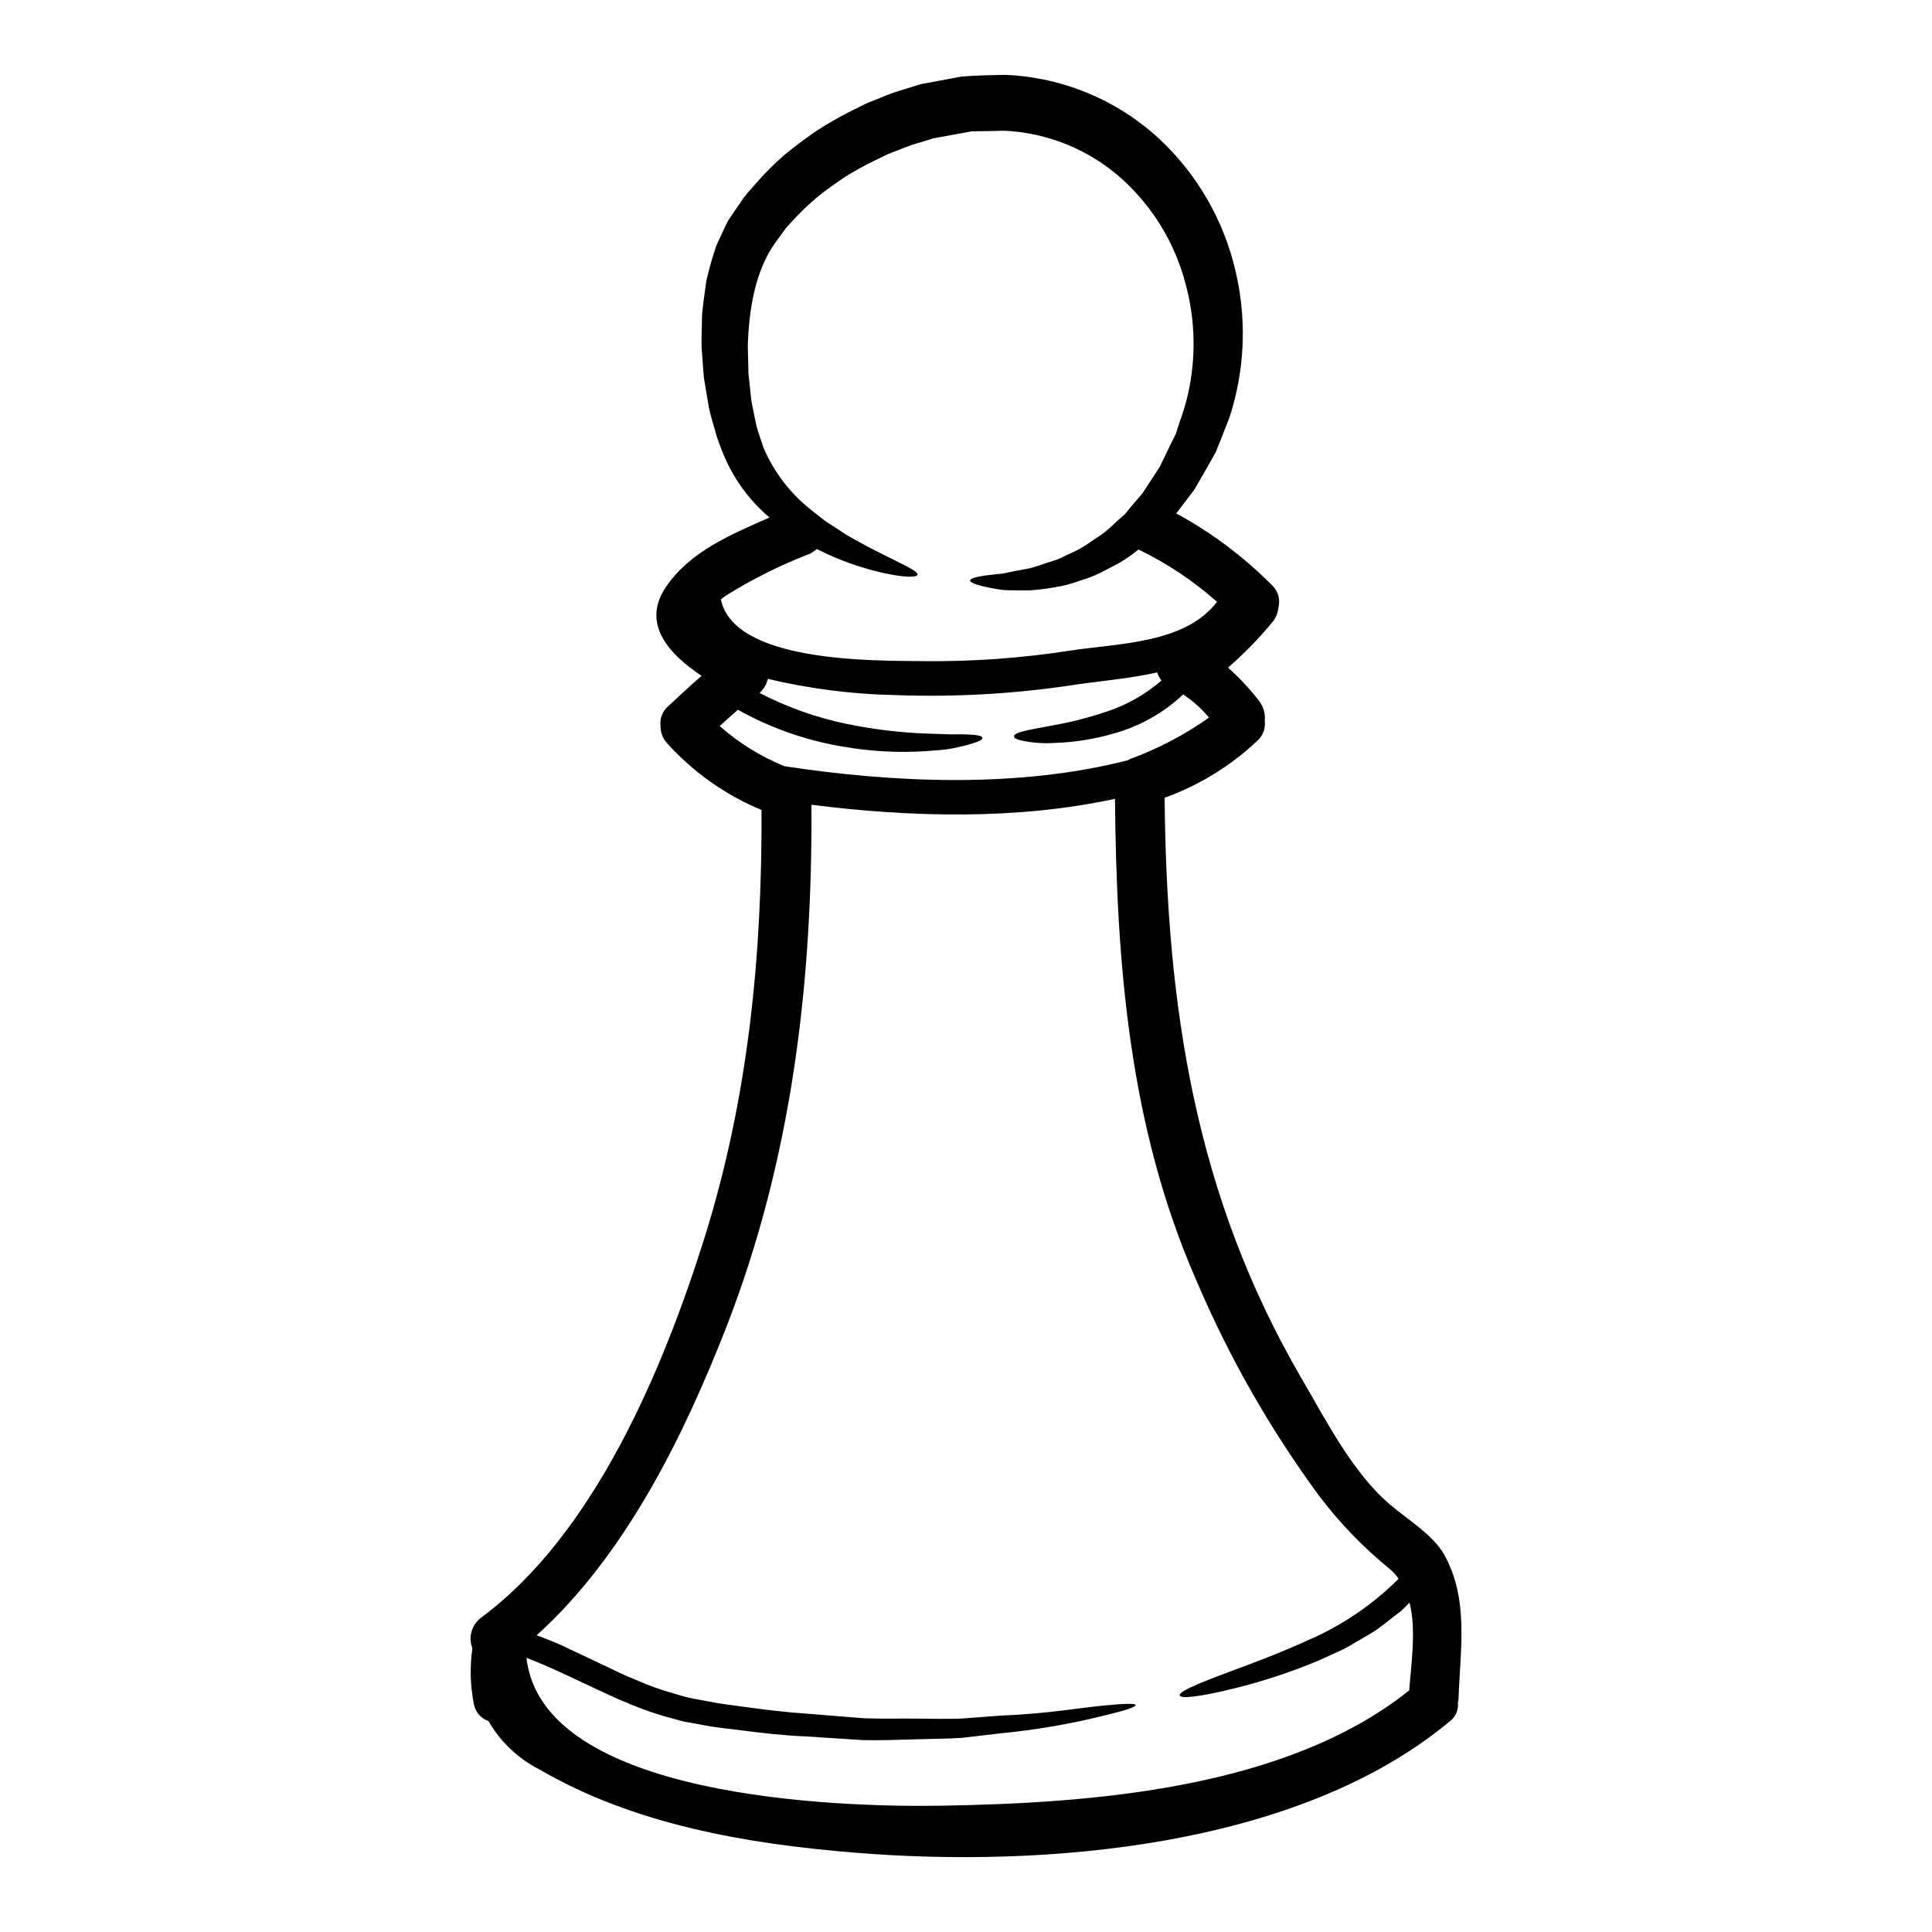 <?xml version="1.0" encoding="UTF-8"?>
<!-- Uploaded to: ICON Repo, www.svgrepo.com, Generator: ICON Repo Mixer Tools -->
<svg fill="#000000" width="800px" height="800px" version="1.1" viewBox="144 144 512 512" xmlns="http://www.w3.org/2000/svg">
 <path d="m336.95 202.5s0.043-0.086 0.266-0.438l0.176-0.219 1.227-1.844c0.836-1.18 1.668-2.414 2.5-3.644 1.012-1.27 2.238-2.633 3.383-3.938l-0.004 0.004c2.246-2.578 4.668-4.996 7.242-7.242 2.602-2.207 5.359-4.18 8.113-6.156 2.887-1.902 5.875-3.644 8.949-5.223 1.535-0.742 3.074-1.574 4.652-2.328l4.871-1.969h0.004c1.637-0.668 3.305-1.254 5-1.754l2.59-0.789 1.27-0.395 0.309-0.129 0.176-0.043h0.086l0.613-0.176 0.613-0.086c3.246-0.613 6.543-1.227 9.84-1.844 3.816-0.312 7.871-0.395 11.809-0.441h0.004c15.074 0.672 29.422 6.652 40.508 16.887 10.102 9.402 17.164 21.613 20.273 35.059 2.844 11.984 2.555 24.496-0.832 36.336-0.703 2.754-1.934 5.309-2.856 7.871-0.527 1.27-1.012 2.547-1.539 3.816-0.656 1.141-1.27 2.281-1.93 3.426-0.656 1.141-1.32 2.281-1.934 3.379l-0.965 1.668-0.484 0.836-0.215 0.395-0.09 0.09-0.215 0.352-0.133 0.172c-1.406 1.848-2.809 3.688-4.125 5.445-0.121 0.168-0.254 0.328-0.395 0.48 9.32 5.055 17.852 11.441 25.32 18.961 1.707 1.547 2.375 3.938 1.715 6.144-0.113 1.457-0.719 2.836-1.715 3.906-3.519 4.266-7.394 8.23-11.582 11.852 2.891 2.586 5.547 5.418 7.941 8.469 1.359 1.574 2.008 3.637 1.801 5.703 0.211 1.871-0.453 3.731-1.801 5.047-7.102 6.754-15.531 11.953-24.75 15.273 0.527 55.426 8.035 105.5 36.383 154.04 6.359 10.926 13.516 24.926 23.348 33.266 4.477 3.859 11.363 7.984 14.352 13.254 6.625 11.938 4.254 24.973 3.816 38.098-0.035 0.383-0.098 0.762-0.176 1.141 0.223 1.918-0.594 3.809-2.148 4.957-40.203 33.48-107.48 38.922-157.73 34.805-28.527-2.328-58.457-7.418-83.562-22.078l0.004 0.004c-5.648-2.863-10.332-7.32-13.473-12.816-1.938-0.641-3.391-2.262-3.82-4.254-1.016-4.941-1.168-10.023-0.441-15.012-1.156-2.941-0.188-6.297 2.363-8.164 30.062-22.25 48.324-66.125 59.164-100.68 11.582-37 15.273-74.742 15.094-113.32-9.59-3.981-18.164-10.055-25.102-17.777-1.129-1.281-1.727-2.945-1.668-4.652-0.199-1.91 0.555-3.797 2.019-5.047 2.941-2.723 5.836-5.445 8.863-8.078-8.285-5.492-16.184-13.641-9.426-23.574 6.449-9.477 17.246-13.867 27.43-18.387v0.004c-4.844-4.09-8.738-9.184-11.414-14.926-0.969-2.117-1.816-4.285-2.547-6.496-0.703-2.5-1.535-5.117-2.106-7.723-0.441-2.547-0.879-5.18-1.32-7.871-0.219-2.676-0.438-5.445-0.613-8.207-0.043-2.809 0.086-5.707 0.133-8.605 0.262-2.941 0.742-5.902 1.137-8.949 0.723-3.129 1.602-6.219 2.637-9.262 0.703-1.535 1.449-3.117 2.152-4.652l0.57-1.18 0.309-0.57 0.043-0.176zm180.51 389.46c0.484-6.93 1.934-15.93 0.086-23.258-0.789 0.789-1.574 1.621-2.363 2.328-2.676 1.969-5.047 4.082-7.594 5.66-2.59 1.492-5.004 2.984-7.328 4.258-2.414 1.094-4.723 2.191-6.891 3.148-6.926 2.891-14.055 5.269-21.328 7.113-10.84 2.719-15.137 2.941-15.402 2.106-0.266-0.922 3.641-2.754 14-6.586 5.176-1.93 11.938-4.387 20.23-8.16h0.004c8.871-3.859 16.941-9.352 23.785-16.195-0.668-0.941-1.449-1.797-2.328-2.547-7.004-5.688-13.297-12.199-18.738-19.398-13.102-17.812-24.074-37.102-32.699-57.465-17.641-40.375-21.023-83.562-21.414-127.27-25.895 5.617-54.07 4.918-80.445 1.574 0.309 47.312-5.223 93.922-22.516 138.34-11.238 28.789-26.766 60.52-50.297 81.758 2.238 0.836 4.438 1.668 6.543 2.633 3.512 1.668 6.981 3.293 10.312 4.871s6.543 3.203 9.742 4.434c3.047 1.352 6.184 2.481 9.395 3.383 1.535 0.438 3.027 0.965 4.562 1.27 1.535 0.309 3.117 0.613 4.652 0.879 3.031 0.66 6.144 0.969 9.129 1.406 6.016 0.836 11.766 1.535 17.16 1.891 5.398 0.438 10.488 0.832 15.273 1.227 4.828 0.172 9.395 0.043 13.695 0.086 4.297 0.043 8.297 0.129 12.023 0 3.731-0.266 7.199-0.527 10.445-0.789 12.949-0.523 21.77-2.191 27.473-2.676 5.707-0.57 8.266-0.57 8.34-0.129 0.074 0.441-2.281 1.316-7.898 2.676h-0.004c-9.039 2.273-18.238 3.871-27.516 4.781-3.25 0.395-6.762 0.789-10.578 1.227-3.773 0.266-7.871 0.266-12.246 0.395-4.371 0.129-8.992 0.309-13.91 0.219-4.961-0.309-10.184-0.66-15.711-1.012-5.574-0.219-11.281-0.879-17.32-1.668-3.074-0.395-6.188-0.656-9.445-1.316-1.621-0.309-3.246-0.613-4.914-0.879-1.668-0.395-3.336-0.922-5.051-1.363-12.289-3.469-23.918-10.574-36.863-15.578 4.215 37 81.805 39.676 110.03 39.191 40.012-0.668 91.312-4.484 123.92-30.559zm-58.766-342.93c2.32-9.852 2.141-20.125-0.527-29.887-2.789-10.648-8.613-20.254-16.762-27.648-8.66-7.816-19.773-12.363-31.426-12.859-2.856 0.129-5.574 0.086-8.469 0.172-3.289 0.613-6.582 1.18-9.84 1.797l-0.262 0.047-0.066 0.004-0.266 0.086-1.094 0.352-2.152 0.656c-1.461 0.398-2.898 0.883-4.301 1.449l-4.168 1.625c-1.359 0.613-2.633 1.316-3.992 1.93-2.609 1.281-5.148 2.703-7.609 4.25-2.363 1.625-4.723 3.203-6.891 5.004-2.07 1.707-4.035 3.539-5.883 5.484-0.836 0.965-1.711 1.797-2.59 2.805-0.879 1.18-1.754 2.418-2.633 3.602-5.66 7.551-7.328 18.297-7.594 27.91 0.086 2.461 0.129 4.871 0.176 7.242 0.262 2.328 0.523 4.609 0.742 6.891 0.352 2.148 0.836 4.125 1.227 6.188 0.395 2.062 1.363 4.328 1.969 6.406l0.008 0.008c2.777 6.551 7.172 12.293 12.773 16.684 1.316 1.055 2.59 2.019 3.816 2.984 1.316 0.836 2.59 1.668 3.816 2.461 2.363 1.664 4.824 2.805 6.934 4.035 8.512 4.438 13.91 6.586 13.516 7.637-0.309 0.883-5.793 0.789-15.742-2.32l0.004-0.008c-2.734-0.879-5.414-1.922-8.027-3.117-0.969-0.484-1.969-0.922-2.945-1.406v0.004c-0.523 0.488-1.113 0.902-1.754 1.227-7.688 2.957-15.078 6.629-22.074 10.973-0.484 0.309-1.012 0.699-1.574 1.141 3.516 16.852 40.688 16.234 53.766 16.371 13.031 0.141 26.051-0.801 38.926-2.809 12.461-1.93 30.309-1.754 38.797-12.902-6.258-5.562-13.262-10.23-20.805-13.867-1.523 1.223-3.121 2.352-4.781 3.375-1.801 0.965-3.555 1.883-5.266 2.754v0.004c-1.664 0.828-3.394 1.504-5.18 2.016-1.574 0.594-3.188 1.074-4.828 1.449-2.879 0.605-5.797 1.016-8.734 1.23-2.633 0-4.961 0-6.934-0.09-1.68-0.211-3.352-0.504-5.004-0.879-2.633-0.613-3.996-1.18-3.906-1.664 0.09-0.484 1.492-0.969 4.035-1.32 1.312-0.133 2.887-0.309 4.723-0.527 1.844-0.395 3.938-0.836 6.273-1.227 2.34-0.395 4.723-1.492 7.477-2.281 1.359-0.395 2.633-1.227 4.035-1.797l0.004-0.004c1.453-0.625 2.848-1.375 4.172-2.238 1.359-0.879 2.719-1.844 4.168-2.805v-0.004c1.43-1.07 2.777-2.246 4.039-3.512l2.106-1.844c0.57-0.703 1.141-1.406 1.754-2.152 0.613-0.746 1.227-1.406 1.844-2.148v0.004c0.699-0.754 1.316-1.578 1.848-2.461 1.227-1.844 2.457-3.773 3.727-5.703 0.926-1.891 1.848-3.773 2.754-5.707 0.527-1.008 1.008-2.019 1.535-3.07 0.352-1.055 0.703-2.152 1.055-3.246v-0.004c0.805-2.211 1.492-4.461 2.062-6.746zm5.703 85.141c-1.965-2.375-4.269-4.445-6.844-6.144-5.238 4.941-11.617 8.516-18.566 10.402-5.039 1.469-10.246 2.293-15.492 2.457-2.773 0.176-5.562-0.004-8.293-0.527-1.711-0.352-2.457-0.742-2.457-1.227s0.742-0.879 2.363-1.32c1.617-0.441 4.211-0.879 7.871-1.574 4.793-0.84 9.52-2.043 14.129-3.598 5.406-1.754 10.406-4.578 14.703-8.297-0.508-0.641-0.895-1.367-1.141-2.148-6.582 1.492-13.645 2.148-20.496 3.07-16.148 2.559-32.508 3.543-48.848 2.945-11.402-0.227-22.75-1.668-33.848-4.305-0.316 1.445-1.086 2.754-2.191 3.734 7.375 3.824 15.246 6.609 23.391 8.266 6.856 1.398 13.812 2.234 20.801 2.496 2.633 0.09 4.871 0.176 6.758 0.219 1.844-0.043 3.383-0.043 4.566 0.043 2.363 0.09 3.469 0.395 3.543 0.879s-0.879 0.969-3.246 1.668c-1.141 0.352-2.676 0.699-4.566 1.098-1.891 0.398-4.254 0.527-7.023 0.742v0.004c-7.367 0.488-14.766 0.094-22.039-1.18-9.805-1.617-19.25-4.93-27.914-9.785-1.621 1.406-3.246 2.856-4.824 4.328l-0.004 0.004c5.07 4.473 10.855 8.062 17.113 10.625 29.32 4.477 62.188 5.836 91.066-1.574h0.004c0.168-0.113 0.344-0.215 0.527-0.309 7.441-2.723 14.488-6.418 20.957-10.992z"/>
</svg>
